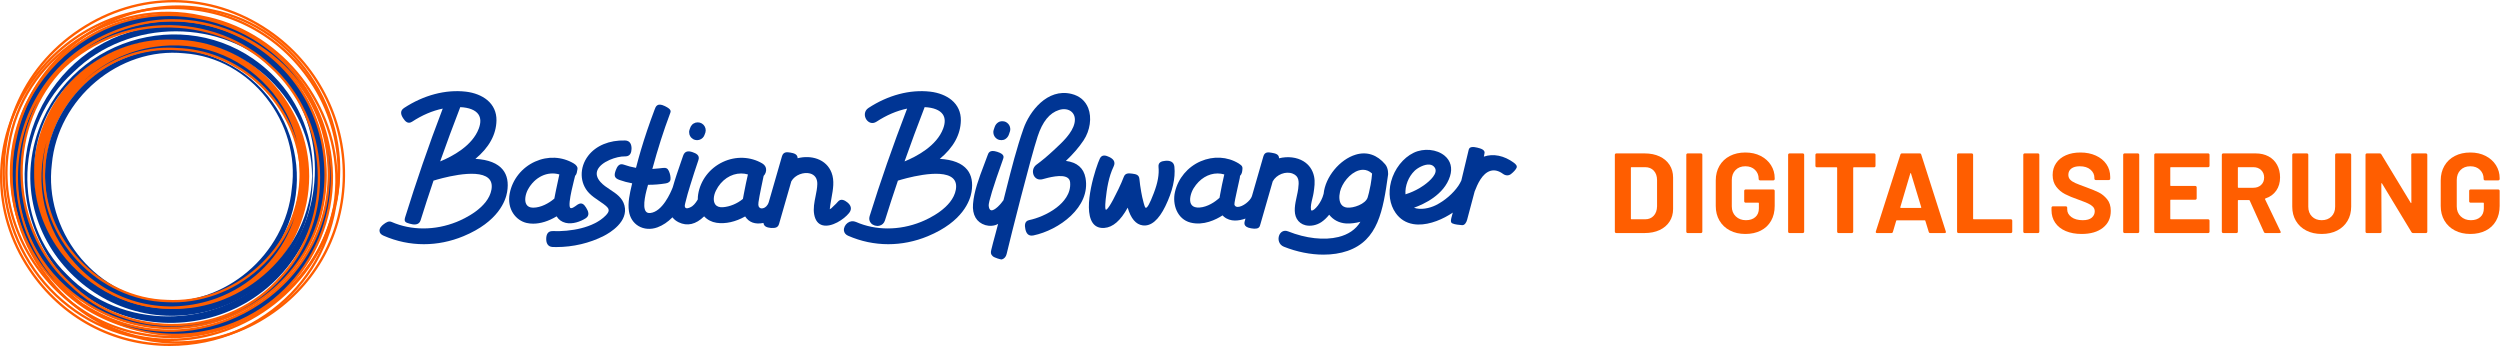 <?xml version="1.0" encoding="UTF-8" standalone="no"?>
<svg xmlns="http://www.w3.org/2000/svg" xmlns:xlink="http://www.w3.org/1999/xlink" xmlns:serif="http://www.serif.com/" width="100%" height="100%" viewBox="0 0 2461 341" version="1.1" xml:space="preserve" style="fill-rule:evenodd;clip-rule:evenodd;stroke-linejoin:round;stroke-miterlimit:2;">
    <g transform="matrix(1,0,0,1,-84.327,-68.139)">
        <path d="M214.915,363.839C323.611,394.314 419.792,281.582 368.107,180.319C337.168,118.474 254.803,95.001 194.527,128.072C92.755,184.121 108.628,326.517 215.018,364.43C145.857,345.948 104.308,269.818 126.588,201.328C162.976,88.697 314.228,77.105 369.764,179.434C404.593,242.759 380.247,324.181 314.893,356.914C284.198,372.704 247.154,375.48 214.764,364.362L214.505,364.274L214.656,363.766L214.915,363.839Z" style="fill:rgb(241,107,33);fill-rule:nonzero;"></path>
        <path d="M212.527,359.936L215.761,360.826C265.749,374.85 317.344,358.466 350.408,318.085C382.516,278.869 388.232,226.625 365.321,181.741C351.138,153.388 325.567,132.241 293.308,122.171C260.287,111.86 224.828,115.017 196.031,130.814C150.433,155.927 125.619,200.795 129.656,250.836C133.648,300.302 165.249,341.856 212.465,360.144L212.527,359.936ZM255.591,374.158C241.341,374.158 227.143,371.908 213.823,367.348C180.158,358.23 150.989,334.838 133.756,303.111C116.439,271.229 112.743,233.777 123.614,200.36C140.635,147.675 185.105,111.803 239.666,106.749C294.988,101.624 345.9,128.903 372.513,177.942C389.687,209.163 393.4,246.801 382.695,281.189C371.929,315.77 348.346,343.655 316.294,359.71C297.701,369.276 276.585,374.158 255.591,374.158" style="fill:rgb(255,94,0);fill-rule:nonzero;"></path>
        <path d="M357.676,139.47C303.865,85.396 211.287,85.694 156.738,139.04C99.429,190.583 95.045,284.652 150.429,338.643C203.067,393.197 295.836,392.899 349.778,339.655C405.544,287.916 409.81,195.005 357.666,139.465C357.671,139.465 357.441,139.211 357.441,139.211L357.925,138.756L358.165,138.996C371.501,152.195 382.326,168.146 389.441,185.744C403.907,221.122 403.012,262.309 387.526,297.514C334.555,416.727 164.411,415.672 118.043,293.238C81.962,197.288 153.136,91.446 257.205,93.483C295.318,94.031 332.913,110.749 358.16,138.986L358.384,139.24L357.92,139.704L357.676,139.47Z" style="fill:rgb(0,53,148);fill-rule:nonzero;"></path>
        <path d="M139.498,309.96C163.942,347.062 206.445,372.298 252.617,372.196C324.998,374.273 389.882,314.036 391.539,241.523L391.553,241.2L392.184,241.215L392.189,241.538C392.438,259.399 389.144,277.452 382.229,294.151C368.453,327.827 340.362,355.199 306.359,368.765C190.86,414.375 76.055,300.122 126.259,186.046C165.78,96.815 284.714,72.438 354.012,143.265C379.522,169.063 393.889,205.506 392.189,241.528L392.174,241.85L391.544,241.855L391.539,241.533C391.084,168.907 328.032,107.331 255.407,107.16C182.112,103.915 116.373,164.866 117.951,238.488C117.712,264.467 125.751,289.093 139.498,309.96" style="fill:rgb(0,53,148);fill-rule:nonzero;"></path>
        <path d="M142.301,139.047C89.219,198.673 94.883,294.8 153.478,347.755C210.357,403.701 308.37,401.746 361.282,340.488C414.926,282.05 409.252,185.722 350.799,133.393C293.802,79.059 197.001,81.058 142.296,139.057L142.047,139.311L141.544,138.837L141.778,138.573C154.729,123.804 170.675,111.46 188.556,102.854C224.481,85.383 267.339,83.458 304.817,97.107C431.776,143.865 440.519,320.637 315.969,377.262C218.338,421.382 104.227,354.792 100.322,246.57C98.685,206.956 113.884,166.751 141.773,138.578L142.023,138.324L142.536,138.778L142.301,139.047Z" style="fill:rgb(0,53,148);fill-rule:nonzero;"></path>
        <path d="M143.112,139.898C90.494,199.091 95.588,293.857 154.265,346.884C181.752,373.92 220.433,388.487 260.385,386.846C299.445,385.259 335.897,368.083 360.394,339.723C385.905,311.931 398.877,274.875 396.939,235.357C395.013,196.087 377.911,159.241 350.016,134.267C322.918,108.434 284.787,94.267 245.491,95.279C206.19,96.324 168.888,112.571 143.15,139.86L143.112,139.898ZM121.841,166.443C107.715,190.365 100.342,218.598 101.494,246.522C103.296,296.458 128.811,340.281 171.501,366.758C215.016,393.744 268.842,397.273 315.488,376.194C372.098,350.456 405.854,296.184 403.578,234.555C401.272,172.131 363.274,119.885 304.411,98.206C266.764,84.5 224.719,86.576 189.071,103.91C182.012,107.305 175.174,111.345 168.666,115.941C191.135,101.807 217.799,93.668 245.429,92.935C285.302,91.806 324.085,106.308 351.608,132.544C379.939,157.907 397.325,195.349 399.282,235.242C401.248,275.393 388.062,313.05 362.146,341.281C337.25,370.104 300.185,387.576 260.481,389.189C219.875,390.854 180.569,376.043 152.655,348.59C101.69,302.533 90.534,225.418 121.841,166.443M252.32,392.174C223.759,392.174 195.328,384.297 170.265,368.751C126.9,341.856 100.981,297.339 99.151,246.612C97.495,206.572 113.101,165.894 140.902,137.791C154.11,122.732 170.413,110.285 188.05,101.798C224.256,84.187 266.964,82.071 305.218,96.004C364.995,118.019 403.58,171.074 405.923,234.469C408.233,297.064 373.953,352.191 316.454,378.329C295.961,387.59 274.104,392.174 252.32,392.174" style="fill:rgb(255,94,0);fill-rule:nonzero;"></path>
        <path d="M167.58,369.019C281.945,441.175 430.358,344.613 405.302,210.661C390.719,129.064 304.181,73.953 223.878,91.312C88.206,120.878 58.293,289.821 167.497,369.732C94.422,324.86 72.499,223.236 121.193,152.208C200.997,35.317 378.389,73.714 407.506,210.212C426.047,294.835 370.605,380.01 284.589,395.252C244.046,402.886 200.621,393.405 167.228,369.566L166.965,369.376L167.307,368.848L167.58,369.019Z" style="fill:rgb(0,53,148);fill-rule:nonzero;"></path>
        <path d="M250.523,83.956C199.606,83.956 152.231,108.825 122.162,152.87C99.19,186.377 91.038,229.203 99.793,270.37C105.778,298.501 119.27,324.129 138.238,344.328C106.133,306.972 92.888,257.692 103.268,208.652C116.084,148.09 161.081,103.795 223.628,90.165C263.214,81.601 306.244,90.332 341.696,114.096C357.529,124.71 370.918,137.571 381.465,152.087C358.543,118.735 323.406,95.262 281.449,86.998C271.074,84.956 260.727,83.956 250.523,83.956M168.206,368.026C221.646,401.736 287.393,400.576 339.799,364.997C390.797,330.373 415.456,271.319 404.151,210.876C397.331,172.711 374.686,139.035 340.389,116.046C305.464,92.632 263.087,84.039 224.127,92.455C162.508,105.885 118.184,149.505 105.561,209.137C92.823,269.327 115.204,328.669 165.654,366.438L168.206,368.026ZM203.303,387.141C229.055,396.527 257.508,399.168 284.372,394.1C325.155,386.872 360.435,363.73 383.725,328.935C406.382,295.086 414.798,253.255 407.024,213.661C417.058,273.901 391.998,332.395 341.116,366.939C299.329,395.314 249.175,402.127 203.303,387.141M256.952,398.975C224.814,398.975 187.654,385.438 166.654,371.438C133.654,349.438 106.379,312.601 97.5,270.859C88.612,229.064 96.894,185.578 120.226,151.545C156.858,97.889 218.813,72.261 281.902,84.698C346.309,97.381 394.876,145.379 408.654,209.965C417.668,251.111 409.293,294.95 385.674,330.24C362.027,365.57 326.2,389.07 284.795,396.407C275.643,398.13 266.304,398.975 256.952,398.975" style="fill:rgb(255,94,0);fill-rule:nonzero;"></path>
        <path d="M240.517,364.447C305.338,369.994 365.433,318.783 371.542,254.006C380.441,188.882 331.464,125.239 265.66,120.611C201.343,114.107 141.126,165.42 135.354,229.796C127.564,294.201 175.98,357.029 240.527,364.447L240.81,364.486L240.747,365.048L240.459,365.024C224.503,363.782 208.674,359.365 194.345,351.829C165.434,336.777 143.32,309.473 134.005,278.026C102.792,171.24 214.118,78.178 311.759,132.32C388.118,174.891 400.111,283 331.253,339.02C306.144,359.663 272.458,369.5 240.468,365.029L240.18,364.99L240.229,364.428L240.517,364.447Z" style="fill:rgb(0,53,148);fill-rule:nonzero;"></path>
        <path d="M380.76,246.042C382.456,178.074 325.875,118.707 258.649,116.528C190.886,111.46 128.255,166.668 127.571,235.604C124.858,303.112 181.552,362.602 248.347,364.454C315.294,368.402 377.114,313.839 380.76,246.033L380.779,245.734L381.366,245.764L381.361,246.062C381.068,262.785 377.495,279.586 370.61,295.019C356.873,326.149 330.073,350.98 298.2,362.733C189.948,402.206 86.989,292.111 136.788,186.763C175.976,104.359 286.788,84.85 348.882,153.048C371.743,177.898 383.985,212.395 381.361,246.057L381.341,246.355L380.755,246.345L380.76,246.042Z" style="fill:rgb(0,53,148);fill-rule:nonzero;"></path>
        <path d="M250.084,115.036C252.969,115.036 255.854,115.142 258.739,115.359C314.634,117.17 362.511,157.395 377.279,209.447C372.443,188.905 362.361,169.433 348.019,153.841C319.407,122.417 278.755,107.988 236.504,114.264C209.473,118.275 184.884,130.514 165.696,148.792C165.855,148.642 166.015,148.494 166.178,148.346C189.494,126.922 219.663,115.036 250.084,115.036M250.113,117.385C220.24,117.385 190.646,129.049 167.764,150.074C143.282,172.566 129.06,203.747 128.743,235.614C127.456,267.678 139.4,298.859 162.374,323.447C185.203,347.879 216.551,362.399 248.381,363.282C280.16,365.134 312.699,353.444 337.656,331.147C362.592,308.874 377.873,277.834 379.589,245.978C381.25,178.62 325.859,119.881 258.613,117.7C255.78,117.49 252.945,117.385 250.113,117.385M130.516,206.362C117.795,248.949 127.798,293.958 158.503,327.625C194.306,366.878 247.681,379.914 297.799,361.631C329.777,349.841 355.928,325.387 369.536,294.547C371.376,290.421 372.989,286.162 374.366,281.802C367.15,301.009 355.107,318.705 339.219,332.896C313.796,355.605 280.63,367.491 248.278,365.625C215.864,364.726 183.915,349.936 160.659,325.048C137.254,300 125.087,268.218 126.4,235.555C126.497,225.685 127.905,215.876 130.516,206.362M252.485,372.116C216.656,372.116 182.32,357.219 156.771,329.205C120.77,289.734 112.708,234.963 135.73,186.263C154.764,146.234 192.309,118.451 236.158,111.944C279.194,105.549 320.607,120.25 349.749,152.257C372.889,177.412 385.144,212.497 382.534,246.112C382.231,263.187 378.477,280.266 371.681,295.497C357.817,326.914 331.182,351.821 298.606,363.833C283.339,369.4 267.776,372.114 252.485,372.116" style="fill:rgb(255,94,0);fill-rule:nonzero;"></path>
        <path d="M249.132,82.019C218.008,82.019 186.782,91.53 159.992,109.658C124.178,133.895 100.871,169.75 94.362,210.617C88.78,239.891 92.207,270.396 104.265,298.873C125.609,349.296 170.993,386.34 222.7,395.549C262.996,404.031 306.776,395.3 342.87,371.608C379.236,347.745 403.84,312.25 412.147,271.661L412.161,271.592C426.967,186.399 367.491,101.297 282.222,85.698C271.345,83.23 260.242,82.019 249.132,82.019M254.36,77.124C198.375,77.124 146.331,104.723 115.127,150.968C77.405,207.149 77.183,276.748 114.549,332.605C152.7,389.63 218.397,416.559 286.001,402.879C328.994,394.017 366.954,367.966 390.143,331.407C395.097,323.668 399.387,315.383 402.943,306.738C390.415,333.368 370.278,356.429 344.158,373.569C307.537,397.598 263.094,406.449 222.254,397.851C169.812,388.511 123.758,350.929 102.103,299.79C89.866,270.883 86.389,239.907 92.052,210.213C98.657,168.733 122.321,132.32 158.678,107.716C195.561,82.753 240.759,73.881 282.692,83.4C358.323,97.235 413.969,165.035 416.671,239.643C416.976,207.71 407.469,175.315 389.344,148.67C358.774,103.239 309.618,77.163 254.475,77.124L254.36,77.124ZM251.339,408.737C195.781,408.739 144.628,381.782 112.6,333.908C74.695,277.247 74.919,206.646 113.182,149.658C144.823,102.767 197.597,74.779 254.36,74.779L254.477,74.779C310.412,74.817 360.277,101.27 391.286,147.358C415.917,183.562 424.862,230.248 415.215,272.245L415.215,272.248C411.619,293.786 403.635,314.679 392.121,332.667C368.595,369.756 330.087,396.188 286.471,405.177C274.664,407.568 262.9,408.735 251.339,408.737" style="fill:rgb(255,94,0);fill-rule:nonzero;"></path>
        <path d="M218.804,398.054L218.811,398.057C304.299,416.488 392.666,359.791 411.806,274.269C422.911,232.9 415.857,187.59 392.463,149.912C369.414,112.787 334.134,87.829 293.127,79.632C263.791,72.83 232.854,75.082 203.625,86.128C151.87,105.678 112.667,150.031 101.313,201.876C91.158,242.211 98.233,286.768 120.721,324.158C143.356,361.798 178.188,388.039 218.804,398.054M250.464,403.882C282.881,405.566 316.19,397.272 343.975,379.924C391.06,350.862 419.337,302.264 421.563,246.589C423.823,190.021 398.018,136.329 352.532,102.963C297.303,62.648 227.036,59.667 169.158,95.176C110.064,131.435 80.271,196.7 91.406,265.5C98.65,309.263 123.448,348.621 159.439,373.483C167.166,378.864 175.482,383.582 184.199,387.55C157.664,373.853 135.05,352.537 118.709,325.365C95.904,287.446 88.731,242.239 99.03,201.339C110.543,148.766 150.312,103.764 202.794,83.932C232.462,72.725 263.867,70.443 293.621,77.339C335.237,85.655 371.061,110.992 394.458,148.675C418.191,186.902 425.345,232.882 414.084,274.827C397.154,350.461 326.768,403.877 251.533,403.884C251.175,403.884 250.822,403.884 250.464,403.882M258.768,406.442C244.999,406.442 231.298,404.688 218.13,401.111C196.545,396.622 175.794,387.738 158.103,375.409C121.594,350.192 96.438,310.27 89.091,265.88C77.802,196.118 108.011,129.943 167.932,93.177C226.638,57.157 297.904,60.187 353.918,101.07C400.034,134.9 426.199,189.334 423.906,246.685C421.649,303.149 392.966,352.439 345.211,381.916C319.433,398.014 288.949,406.439 258.768,406.442" style="fill:rgb(255,94,0);fill-rule:nonzero;"></path>
        <g>
            <path d="M555.629,194.745C549.223,211.819 529.448,222.196 517.624,227.037C523.77,209.613 530.423,191.645 537.405,173.604C546.112,173.972 552.472,176.528 555.33,180.816C557.675,184.336 557.776,189.021 555.629,194.745M552.329,224.512C565.83,213.29 572.8,200.584 573.051,186.732C573.197,178.635 570.044,171.676 563.932,166.61C558.668,162.245 551.188,159.315 542.869,158.356C522.97,156.07 501.384,161.771 482.092,174.42C477.766,177.258 478.972,181.158 481.173,184.516C483.18,187.579 485.87,190.643 490.032,187.918C499.849,181.482 509.979,177.154 520.154,175.048C505.954,212.062 493.761,247.891 483.129,282.095C481.632,286.911 484.202,287.264 487.669,288.342C491.518,289.535 496.817,289.987 498.339,285.083C502.245,272.517 506.536,259.34 511.097,245.908C511.102,245.907 511.109,245.906 511.113,245.905C511.29,245.876 511.467,245.846 511.654,245.787C515.886,244.469 553.339,233.209 565.022,243.505C567.949,246.086 568.989,249.897 568.111,254.834C564.917,272.801 541.06,283.686 533.824,286.595C512.566,295.138 489.246,295.152 469.845,286.633C467.049,285.407 464.64,286.942 462.183,288.745C459.71,290.562 457.649,292.982 457.944,295.663C458.194,297.929 459.645,299.15 462.028,300.198C474.677,305.75 488.079,308.529 501.574,308.529C514.689,308.527 527.892,305.903 540.557,300.648C575.137,286.304 582.134,265.465 583.538,257.171C585.09,247.992 583.666,240.6 579.308,235.199C574.183,228.851 565.11,225.258 552.329,224.512" style="fill:rgb(0,53,148);fill-rule:nonzero;"></path>
            <path d="M1012.77,194.745C1006.37,211.819 986.595,222.195 974.769,227.037C980.901,209.651 987.554,191.681 994.549,173.604C1003.26,173.972 1009.62,176.528 1012.48,180.816C1014.82,184.337 1014.92,189.021 1012.77,194.745M1009.47,224.512C1022.98,213.29 1029.94,200.585 1030.19,186.732C1030.34,178.635 1027.19,171.676 1021.08,166.61C1015.81,162.245 1008.33,159.315 1000.01,158.356C980.119,156.07 958.53,161.771 939.236,174.42C934.91,177.258 934.915,182.356 937.118,185.715C939.126,188.779 943.012,190.648 947.177,187.918C956.993,181.482 967.122,177.154 977.298,175.048C963.098,212.062 951.025,246.692 940.393,280.895C939.568,283.547 940.067,286.038 941.796,287.911C943.749,290.024 947.022,291 949.939,290.345C952.651,289.733 954.62,287.864 955.484,285.084C959.398,272.496 963.688,259.318 968.241,245.909C968.246,245.908 968.252,245.907 968.258,245.907C968.434,245.877 968.611,245.847 968.799,245.788C973.032,244.471 1010.49,233.213 1022.17,243.506C1025.09,246.087 1026.13,249.898 1025.26,254.835C1022.06,272.803 998.203,283.689 990.967,286.596C969.708,295.139 946.388,295.155 926.988,286.634C924.197,285.412 921.188,285.744 918.727,287.547C916.255,289.364 914.792,292.385 915.088,295.065C915.337,297.329 916.789,299.151 919.172,300.199C931.821,305.751 945.223,308.53 958.718,308.53C971.833,308.528 985.036,305.904 997.7,300.649C1032.28,286.305 1039.28,265.466 1040.68,257.172C1042.23,247.993 1040.81,240.601 1036.45,235.2C1031.33,228.851 1022.25,225.258 1009.47,224.512" style="fill:rgb(0,53,148);fill-rule:nonzero;"></path>
            <path d="M631.179,257.642C630.769,259.601 630.346,261.625 630.013,263.662C630.004,263.666 629.998,263.672 629.989,263.677C629.892,263.74 629.795,263.802 629.7,263.884C624.779,268.093 616.838,272.562 609.226,272.562C609.159,272.562 609.093,272.562 609.026,272.56C605.925,272.529 603.729,271.444 602.5,269.337C600.291,265.55 601.627,259.045 604.09,254.58C610.854,242.318 623.216,236.437 634.959,239.845C633.835,244.67 632.769,249.652 631.788,254.665C631.597,255.64 631.389,256.634 631.179,257.642M641.004,287.477C647.839,289.151 655.734,286.284 660.84,283.048C665.192,280.29 663.474,275.983 661.305,272.558C659.373,269.511 657.157,266.854 652.911,269.543C652.71,269.67 652.421,269.878 652.07,270.133C650.455,271.303 646.766,274.088 645.633,272.702C642.705,269.117 650.45,241.991 650.448,241.289C652.231,239.421 652.235,237.567 652.839,234.401C653.135,232.848 651.833,230.631 649.137,229.04C637.555,222.207 623.675,221.54 611.062,227.219C598.102,233.051 588.773,244.725 586.103,258.449C583.043,274.186 592.354,285.212 602.666,287.597C604.751,288.078 606.931,288.316 609.181,288.316C616.426,288.316 624.399,285.849 632.263,281.103C634.304,284.414 637.243,286.557 641.004,287.477" style="fill:rgb(0,53,148);fill-rule:nonzero;"></path>
            <path d="M1289.52,239.842C1287.94,246.614 1286.62,252.936 1285.49,259.157L1285.35,259.945C1285.17,260.909 1284.99,261.886 1284.83,262.867C1284.65,263.069 1283.96,263.627 1283.53,263.97C1283.28,264.175 1283.04,264.369 1282.86,264.524C1278.1,268.56 1269.96,273.039 1262.67,272.401C1259.77,272.144 1257.76,270.953 1256.71,268.858C1254.71,264.851 1256.58,257.913 1259.36,253.418C1265.11,244.133 1273.86,238.891 1282.9,238.891C1285.1,238.89 1287.32,239.202 1289.52,239.842M1435.01,238.99C1434.62,242.75 1434.45,245.399 1433.54,250.18C1432.32,256.547 1431.36,260.312 1430.62,262.598C1428.54,268.968 1416.74,273.162 1410.44,272.503C1407.89,272.242 1405.95,271.193 1404.66,269.38C1402.69,266.626 1402.25,261.899 1403.46,256.734C1405.33,248.775 1412.96,238.534 1422.03,235.869C1423.41,235.464 1424.76,235.262 1426.08,235.262C1429.36,235.263 1432.39,236.52 1435.01,238.99M1447.94,229.915C1440.13,220.627 1430.07,217.054 1419.01,220.337C1403.16,225.047 1388.94,242.366 1387.31,258.883C1385.09,267.866 1378.23,275.41 1375.74,275.41L1375.69,275.41C1375.5,275.402 1375.01,275.381 1374.85,274.391C1374.35,271.216 1375.33,267.226 1376.27,263.369C1376.72,261.478 1377.16,259.693 1377.41,258.022C1378.21,252.66 1379.04,247.116 1377.88,241.738C1376.5,235.328 1372.91,230.194 1367.5,226.891C1360.95,222.891 1351.99,221.808 1343.42,223.957C1343.45,219.803 1339.44,219.115 1336.19,218.524C1332.73,217.895 1329.31,217.489 1327.99,222.075L1316.71,261.249C1315.15,266.034 1307.49,271.834 1302.76,271.834L1302.69,271.834C1301,271.813 1299.91,271.034 1299.48,269.582C1299.28,268.194 1300.95,260.649 1301.85,256.596C1302.1,255.48 1302.3,254.54 1302.43,253.915C1303.27,249.919 1304.04,246.422 1304.79,243.225C1304.94,242.609 1305.01,241.99 1305,241.29C1306.79,239.422 1307.17,237.547 1307.39,234.402C1307.51,232.826 1307.56,231.398 1303.69,229.041C1292.42,222.166 1278.69,221.555 1266.27,226.906C1253.48,232.42 1244.01,243.739 1240.95,257.183C1238.17,269.354 1243.15,283.927 1256.29,287.249C1269.12,290.491 1281.42,284.302 1287.8,280.163C1288.25,280.659 1288.68,281.073 1289.13,281.442C1295.63,286.86 1304.12,285.529 1310.37,283.296L1310.04,284.44C1309.26,287.151 1307.52,291.473 1315.82,292.887C1324.12,294.3 1324.34,291.366 1325.13,288.612L1337.18,246.711C1340.89,239.89 1350.12,236.326 1356.93,239.074C1363.34,241.66 1363.17,247.135 1362.28,254.025C1362,256.217 1361.46,258.667 1360.89,261.262C1359.24,268.782 1357.36,277.304 1360.89,283.514C1362.75,286.782 1365.72,288.987 1369.49,289.891C1374.42,291.066 1380.33,289.919 1384.93,286.888C1387.64,285.096 1390.29,282.613 1392.78,279.505C1396.82,284.656 1402.54,287.629 1409.34,288.113C1413.52,288.409 1419.15,287.692 1423.52,286.451C1418.95,294.206 1411.26,299.127 1401.89,301.433C1387.83,304.893 1369.79,302.886 1352.38,295.922C1348.04,294.189 1344.83,296.581 1343.57,299.728C1341.97,303.729 1343.24,309.033 1348.13,310.99C1361.07,316.167 1374.61,318.804 1387.16,318.804C1395.69,318.804 1403.76,317.585 1410.86,315.114C1440.76,304.706 1445.81,275.882 1450.76,240.046C1450.76,240.043 1451.29,233.894 1447.94,229.915" style="fill:rgb(0,53,148);fill-rule:nonzero;"></path>
            <path d="M685.106,254.932C681.642,252.651 678.06,250.295 675.37,247.224C671.751,243.092 670.832,239.044 672.641,235.188C674.36,231.526 678.584,228.085 684.534,225.5C689.644,223.279 695.443,221.962 699.634,222.077C699.72,222.08 699.802,222.081 699.887,222.081C704.785,222.08 705.921,218.272 706.016,214.675C706.121,210.674 704.758,206.554 699.659,206.421C684.191,205.995 670.967,211.499 663.337,221.468C654.453,233.075 654.848,248.553 664.275,258.27C667.137,261.219 670.558,263.534 673.866,265.771C675.447,266.84 677.081,267.945 678.627,269.102C681.611,271.337 683.369,273.001 683.516,274.895C683.634,276.391 682.711,278.092 680.616,280.245C668.635,292.545 645.796,296.275 628.409,295.622C623.401,295.471 622.162,299.249 622.031,302.862C621.884,306.904 623.23,311.092 628.378,311.281C629.611,311.324 630.842,311.347 632.077,311.347C648.366,311.347 664.83,307.476 678.812,300.315C684.596,297.351 703.152,286.439 699.049,270.452C697.086,262.815 690.996,258.807 685.106,254.932" style="fill:rgb(0,53,148);fill-rule:nonzero;"></path>
            <path d="M789.099,255.767C794.304,245.181 803.891,238.907 813.906,238.907C816.123,238.907 818.364,239.215 820.58,239.851C819.235,245.615 818.013,251.406 816.944,257.075C816.809,257.794 816.665,258.525 816.521,259.263C816.219,260.794 815.908,262.376 815.648,263.969C810.071,268.589 802.733,271.63 795.985,272.115C792.384,272.374 789.808,271.391 788.328,269.195C786.279,266.156 786.582,260.884 789.099,255.767M920.169,277.827C923.459,273.715 921.804,270.017 918.445,267.329C915.795,265.209 911.962,263.168 909.034,266.824C907.963,268.161 906.694,269.324 905.466,270.45C904.512,271.322 903.526,272.226 902.69,273.157C902.241,273.5 901.742,273.81 901.151,274.112C901.221,272.815 901.434,271.486 901.639,270.196C901.708,269.769 901.776,269.345 901.837,268.931C902.125,266.977 902.482,265.016 902.862,262.938C904.374,254.637 905.938,246.054 902.935,238.192C900.456,231.708 895.603,226.992 888.901,224.553C883.041,222.421 876.181,222.198 869.514,223.913C869.517,219.773 865.588,218.913 862.336,218.33C858.889,217.715 855.394,217.497 854.076,222.073L841.098,267.136C839.857,270.971 837.523,272.382 836.242,272.882C834.636,273.508 833.318,273.309 832.679,272.952C831.185,272.111 830.512,270.995 830.974,267.236C831.659,261.678 835.98,241.754 836.046,241.31C837.844,239.442 838.768,236.807 838.458,234.4C838.258,232.832 837.453,230.63 834.757,229.039C823.112,222.17 808.587,221.629 795.906,227.589C782.896,233.708 773.806,245.614 771.595,259.44C771.335,261.065 771.214,262.747 771.233,264.441C770.575,265.602 768.355,269.288 765.782,271.115C764.327,272.146 761.547,273.518 759.864,273.084C759.316,272.942 758.928,272.62 758.679,272.096C758.149,270.982 758.575,269.31 758.857,268.203C758.906,268.015 758.949,267.846 758.982,267.698C760.279,262.047 762.014,256.388 763.689,250.915L763.807,250.533C766.266,242.502 768.981,234.12 771.879,225.623C773.47,220.955 769.499,219.093 766.067,217.922C762.239,216.619 758.479,216.479 756.795,221.413C756.061,223.564 755.315,225.723 754.566,227.888C751.789,235.919 748.918,244.224 746.594,252.492C744.423,258.089 736.419,276.462 724.531,277.817C722.599,278.031 721.189,277.572 720.197,276.393C716.113,271.554 720.609,255.715 722.251,250.053C727.937,250.109 733.776,249.612 739.707,248.669C742.283,248.26 744.141,246.997 744.373,244.719C744.589,242.595 744.059,239.289 742.767,236.507C741.555,233.895 740.064,233.128 737.287,233.43C737.138,233.446 729.562,234.332 726.495,234.459C731.911,214.53 737.565,196.818 743.772,180.332C744.708,177.848 745.962,176.058 738.803,172.57C731.058,168.797 729.754,173.294 728.698,176.097C723.373,190.241 718.956,203.298 715.194,216.017C713.585,221.459 712.015,227.142 710.399,233.376C706.188,232.634 702.125,231.563 698.311,230.187C693.755,228.54 691.73,232.381 690.497,235.704C688.519,241.036 689.102,243.466 694.086,245.265C698.017,246.685 702.126,247.779 706.636,248.606L706.185,250.493C704.302,258.517 702.166,267.611 703.447,276.073C704.414,282.457 707.775,287.644 712.912,290.68C718.286,293.853 725.073,294.309 731.535,291.928C736.799,289.988 741.759,286.674 746.285,282.074C747.86,284.116 749.921,285.761 752.422,286.966C760.91,291.063 769.342,289.094 777.475,281.105C780.667,284.539 784.88,286.734 789.691,287.457C798.431,288.767 808.419,286.548 817.855,281.2C821.659,287.115 827.717,289.269 835.874,287.602C836.329,291.366 839.719,292.131 842.972,292.505C843.28,292.542 843.599,292.56 843.924,292.56C846.742,292.56 850.038,292.717 851.219,288.614L863.283,246.669C866.945,240.042 875.751,237.297 881.684,238.893C886.437,240.172 888.993,243.876 888.879,249.324C888.796,253.277 887.965,257.392 887.16,261.373C885.963,267.288 884.727,273.402 885.826,279.316C886.926,285.229 889.749,288.793 894.22,289.915C902.943,292.09 915.103,284.156 920.169,277.827" style="fill:rgb(0,53,148);fill-rule:nonzero;"></path>
            <path d="M1497.41,237.561C1495.99,243.651 1486.54,250.529 1481.73,253.314C1477.32,255.87 1472.88,257.849 1468.53,259.197C1468.29,259.268 1468.07,259.353 1467.87,259.444C1467.27,251.188 1470.78,242.129 1476.92,236.209C1479.78,233.457 1486.43,229.641 1491.6,230.154C1493.78,230.376 1495.48,231.36 1496.65,233.076C1497.54,234.386 1497.8,235.896 1497.41,237.561M1574.49,228.283C1564.93,221.255 1554.24,219.101 1545.04,222.312L1545.6,219.379C1546.72,215.778 1542.29,214.338 1538.51,213.454C1534.92,212.615 1530.85,212.165 1530.11,215.589L1522.85,245.869C1521.85,247.936 1520.95,249.538 1520.03,250.912C1514.91,258.529 1506.33,265.911 1497.65,270.176C1491.49,273.205 1482.64,275.042 1476.24,272.622C1485.72,269.262 1505.93,260.103 1511.72,241.644C1514.26,233.576 1512.39,226.41 1506.48,221.466C1498.71,214.98 1485.87,213.744 1475.95,218.518C1465.55,223.521 1457.03,234.371 1453.71,246.837C1450.7,258.18 1452.34,269.472 1458.22,277.815C1462.46,283.828 1468.27,287.496 1475.5,288.721C1477.05,288.983 1478.63,289.127 1480.23,289.164C1492.28,289.433 1505.32,283.636 1514.45,277.407L1513.53,280.864C1512.83,283.503 1511.65,286.974 1514,288.033C1516.84,289.31 1520.5,289.416 1523.44,289.773C1526.09,290.096 1527.83,287.22 1528.54,284.537L1535.96,256.654L1536.01,256.548C1538.67,249.667 1543.29,238.677 1551.7,236.292C1555.57,235.193 1559.68,236.21 1563.91,239.316C1566.32,241.087 1569.35,241.323 1571.72,239.492C1574.34,237.47 1576.37,235.158 1577.17,233.479C1578.13,231.488 1576.55,229.796 1574.49,228.283" style="fill:rgb(0,53,148);fill-rule:nonzero;"></path>
            <path d="M1133.58,226.53C1140.78,219.741 1146.5,213.092 1151.06,206.23C1157.42,196.643 1159.25,183.918 1155.59,174.567C1152.77,167.361 1147.06,162.52 1139.06,160.57C1115.23,154.761 1097.75,177.902 1091.82,194.879C1085.09,214.117 1079.98,234.292 1075.04,253.804C1074.32,256.634 1073.61,259.461 1072.89,262.284L1072.15,265.212C1069.48,269.112 1063.23,275.973 1059.89,275.101C1058.63,274.78 1057.86,273.293 1057.6,270.681C1057.27,267.427 1062.19,251.427 1071.45,225.628C1072.35,223.099 1074,220.124 1065.92,217.561C1058.28,215.136 1057.31,218.767 1056.37,221.406C1055.27,224.464 1054.1,227.531 1052.87,230.78C1048.11,243.3 1043.19,256.246 1042.17,268.918C1041.3,279.674 1045.6,287.067 1054.27,289.735C1057.96,290.867 1063.26,290.754 1066.87,288.511C1065.99,291.991 1064.94,295.855 1063.92,299.606C1062.57,304.553 1061.18,309.667 1060.13,314.116C1059.46,316.961 1059.56,318.446 1061.6,320.364C1063.21,321.884 1069.77,323.766 1070.49,323.55C1072.91,322.824 1074.6,320.939 1075.23,318.248C1079.06,302.028 1098.79,223.713 1105.8,202.389C1110.57,187.843 1117.47,179.336 1126.88,176.385C1131.7,174.872 1136.35,175.599 1139.33,178.325C1142.09,180.859 1143.07,184.768 1142.07,189.328C1139.93,199.036 1130.17,208.09 1123.04,214.701L1121.58,216.062C1115.52,221.71 1109.98,226.348 1104.63,230.241C1100.86,232.988 1100.45,237.658 1101.99,240.852C1103.24,243.448 1106.2,245.772 1110.71,244.526C1116.37,242.958 1129.64,239.285 1135.26,243.164C1136.76,244.195 1137.57,245.662 1137.75,247.644C1138.78,258.876 1131.1,267.325 1124.47,272.437C1115.65,279.243 1104.77,283.275 1097.54,284.775C1092.73,285.773 1092.95,290.113 1093.69,293.654C1094.51,297.627 1096.52,300.943 1101.65,299.888C1126.52,294.722 1158.18,272.191 1152.91,243.323C1151.13,233.589 1144.63,227.943 1133.58,226.53" style="fill:rgb(0,53,148);fill-rule:nonzero;"></path>
            <path d="M763.764,202.246C764.258,203.161 764.946,203.907 765.751,204.422C766.516,205.122 767.426,205.602 768.499,205.855L770.524,206.124C771.929,206.119 773.258,205.759 774.52,205.023L776.061,203.829C777.026,202.857 777.703,201.694 778.065,200.398C778.141,200.175 778.22,199.952 778.3,199.729L778.516,199.155C778.608,198.937 778.699,198.719 778.763,198.439L779.032,196.413C779.027,195.007 778.667,193.678 777.931,192.418L776.738,190.877C775.767,189.913 774.605,189.235 773.242,188.854C772.573,188.74 771.9,188.65 771.145,188.588L768.809,188.902L768.809,188.992C768.331,189.195 767.335,189.614 767.266,189.645C766.509,190.043 766.073,190.432 765.656,190.888C765.61,190.938 764.451,192.444 764.446,192.453C764.149,192.912 763.967,193.424 763.789,193.92C763.729,194.093 763.667,194.263 763.602,194.428C763.401,194.937 763.225,195.458 763.053,195.978L762.979,196.197C762.65,197.249 762.602,198.317 762.828,199.296C762.875,200.349 763.19,201.341 763.764,202.246" style="fill:rgb(0,53,148);fill-rule:nonzero;"></path>
            <path d="M1067.93,205.848C1068.67,206.017 1069.4,206.102 1070.1,206.102C1071.55,206.102 1072.88,205.744 1073.96,205.044C1075.69,203.929 1076.86,202.407 1077.54,200.397C1077.87,199.389 1078.21,198.383 1078.56,197.377C1079.15,195.622 1078.84,193.131 1077.78,191.32C1076.75,189.571 1074.86,188.124 1073.08,187.718C1070.8,187.197 1068.66,187.484 1067.05,188.521C1065.34,189.627 1064.16,191.147 1063.47,193.166C1063.13,194.172 1062.79,195.181 1062.45,196.19C1061.86,197.956 1062.18,200.446 1063.24,202.245C1064.26,203.995 1066.15,205.442 1067.93,205.848" style="fill:rgb(0,53,148);fill-rule:nonzero;"></path>
            <path d="M1240.42,232.316C1239.91,227.136 1235.68,226.035 1231.47,226.445C1228.04,226.783 1224.3,227.682 1224.77,232.398C1225.5,239.861 1224.06,247.988 1220.22,257.975L1219.92,258.759C1216.21,268.537 1213.59,273.215 1212.14,272.688C1211.38,272.412 1210.65,269.712 1210.34,268.56L1210.16,267.931C1209.04,264.05 1208.27,260.074 1207.73,257.047C1206.94,252.671 1206.35,248.383 1205.96,244.299C1205.58,240.247 1202.77,239.594 1199.02,239.085C1195.26,238.571 1192.05,238.412 1190.6,242.219C1189.17,245.968 1187.43,249.964 1185.28,254.439C1176.98,271.734 1174.08,274.505 1173.1,274.616C1172.98,274.635 1172.93,274.612 1172.87,274.546C1172.47,274.153 1171.93,272.306 1172.77,264.362C1173.86,254.15 1175.63,242.325 1180.57,232.051C1182.87,227.26 1180.02,224.477 1176.3,222.689C1173.12,221.158 1169.11,219.859 1167.02,224.211C1163.35,231.83 1149.81,272.596 1159.88,287.413C1162.2,290.833 1165.64,292.561 1170.11,292.561C1170.53,292.561 1170.97,292.546 1171.41,292.512C1179.82,291.917 1187.36,285.389 1194.43,272.572C1197.53,283.276 1202.52,289.142 1209.26,290.01C1217.39,291.063 1224.91,284.683 1231.54,271.045C1238.54,256.637 1241.53,243.606 1240.42,232.316" style="fill:rgb(0,53,148);fill-rule:nonzero;"></path>
        </g>
        <g>
            <path d="M1674.37,297.164C1674.11,296.903 1673.98,296.586 1673.98,296.212L1673.98,220.5C1673.98,220.127 1674.11,219.811 1674.37,219.548C1674.63,219.287 1674.95,219.156 1675.32,219.156L1703.32,219.156C1708.92,219.156 1713.83,220.146 1718.05,222.124C1722.27,224.103 1725.54,226.884 1727.85,230.468C1730.16,234.052 1731.32,238.196 1731.32,242.9L1731.32,273.811C1731.32,278.515 1730.17,282.66 1727.85,286.244C1725.54,289.828 1722.27,292.61 1718.05,294.588C1713.83,296.567 1708.92,297.556 1703.32,297.556L1675.32,297.556C1674.95,297.556 1674.63,297.427 1674.37,297.164ZM1690.33,284.004L1703.88,284.004C1707.32,284.004 1710.1,282.847 1712.23,280.532C1714.36,278.219 1715.46,275.119 1715.53,271.236L1715.53,245.475C1715.53,241.594 1714.47,238.495 1712.34,236.18C1710.21,233.867 1707.36,232.708 1703.77,232.708L1690.33,232.708C1689.96,232.708 1689.77,232.896 1689.77,233.268L1689.77,283.444C1689.77,283.819 1689.96,284.004 1690.33,284.004Z" style="fill:rgb(255,94,0);fill-rule:nonzero;"></path>
            <path d="M1744.71,297.164C1744.44,296.903 1744.32,296.586 1744.32,296.212L1744.32,220.5C1744.32,220.127 1744.44,219.811 1744.71,219.548C1744.97,219.287 1745.29,219.156 1745.66,219.156L1758.76,219.156C1759.13,219.156 1759.45,219.287 1759.72,219.548C1759.98,219.81 1760.11,220.127 1760.11,220.5L1760.11,296.212C1760.11,296.586 1759.98,296.903 1759.72,297.164C1759.45,297.427 1759.13,297.556 1758.76,297.556L1745.66,297.556C1745.29,297.556 1744.97,297.427 1744.71,297.164Z" style="fill:rgb(255,94,0);fill-rule:nonzero;"></path>
            <path d="M1787.21,294.98C1782.8,292.667 1779.39,289.436 1776.96,285.292C1774.53,281.147 1773.32,276.352 1773.32,270.9L1773.32,245.811C1773.32,240.362 1774.53,235.546 1776.96,231.364C1779.39,227.183 1782.8,223.954 1787.21,221.676C1791.61,219.399 1796.69,218.26 1802.44,218.26C1808.12,218.26 1813.14,219.38 1817.51,221.62C1821.87,223.86 1825.27,226.903 1827.7,230.748C1830.12,234.595 1831.34,238.868 1831.34,243.572L1831.34,244.355C1831.34,244.73 1831.2,245.046 1830.94,245.307C1830.68,245.57 1830.37,245.7 1829.99,245.7L1816.89,245.7C1816.51,245.7 1816.2,245.57 1815.94,245.307C1815.67,245.046 1815.54,244.73 1815.54,244.355L1815.54,244.019C1815.54,240.585 1814.35,237.692 1811.96,235.34C1809.57,232.988 1806.4,231.812 1802.44,231.812C1798.41,231.812 1795.18,233.063 1792.75,235.564C1790.32,238.067 1789.11,241.332 1789.11,245.364L1789.11,271.347C1789.11,275.379 1790.42,278.647 1793.03,281.147C1795.64,283.65 1798.97,284.9 1803,284.9C1806.88,284.9 1809.98,283.874 1812.3,281.82C1814.61,279.767 1815.77,276.911 1815.77,273.252L1815.77,268.212C1815.77,267.839 1815.58,267.652 1815.21,267.652L1802.66,267.652C1802.29,267.652 1801.97,267.522 1801.71,267.259C1801.45,266.998 1801.32,266.682 1801.32,266.307L1801.32,256.003C1801.32,255.63 1801.45,255.314 1801.71,255.051C1801.97,254.79 1802.29,254.659 1802.66,254.659L1829.99,254.659C1830.36,254.659 1830.68,254.79 1830.94,255.051C1831.2,255.314 1831.34,255.63 1831.34,256.003L1831.34,270.787C1831.34,276.462 1830.14,281.391 1827.75,285.571C1825.36,289.754 1821.98,292.945 1817.61,295.146C1813.25,297.35 1808.19,298.451 1802.44,298.451C1796.69,298.452 1791.61,297.295 1787.21,294.98Z" style="fill:rgb(255,94,0);fill-rule:nonzero;"></path>
            <path d="M1844.94,297.164C1844.68,296.903 1844.55,296.586 1844.55,296.212L1844.55,220.5C1844.55,220.127 1844.68,219.811 1844.94,219.548C1845.21,219.287 1845.52,219.156 1845.9,219.156L1859,219.156C1859.37,219.156 1859.69,219.287 1859.95,219.548C1860.21,219.81 1860.35,220.127 1860.35,220.5L1860.35,296.212C1860.35,296.586 1860.21,296.903 1859.95,297.164C1859.69,297.427 1859.37,297.556 1859,297.556L1845.9,297.556C1845.52,297.556 1845.21,297.427 1844.94,297.164Z" style="fill:rgb(255,94,0);fill-rule:nonzero;"></path>
            <path d="M1930.18,219.549C1930.44,219.811 1930.57,220.128 1930.57,220.501L1930.57,231.477C1930.57,231.852 1930.44,232.168 1930.18,232.429C1929.91,232.691 1929.6,232.821 1929.22,232.821L1909.18,232.821C1908.8,232.821 1908.62,233.008 1908.62,233.381L1908.62,296.213C1908.62,296.587 1908.48,296.904 1908.22,297.165C1907.96,297.428 1907.64,297.557 1907.27,297.557L1894.17,297.557C1893.79,297.557 1893.48,297.428 1893.22,297.165C1892.95,296.904 1892.82,296.587 1892.82,296.213L1892.82,233.381C1892.82,233.008 1892.63,232.821 1892.26,232.821L1872.78,232.821C1872.4,232.821 1872.08,232.691 1871.82,232.429C1871.56,232.168 1871.43,231.851 1871.43,231.477L1871.43,220.5C1871.43,220.127 1871.56,219.811 1871.82,219.548C1872.08,219.287 1872.4,219.156 1872.78,219.156L1929.22,219.156C1929.6,219.156 1929.91,219.288 1930.18,219.549Z" style="fill:rgb(255,94,0);fill-rule:nonzero;"></path>
            <path d="M1982.98,296.436L1979.62,285.46C1979.47,285.162 1979.29,285.012 1979.06,285.012L1951.51,285.012C1951.29,285.012 1951.1,285.162 1950.95,285.46L1947.7,296.436C1947.48,297.184 1946.99,297.556 1946.25,297.556L1932.02,297.556C1931.57,297.556 1931.24,297.427 1931.01,297.164C1930.79,296.903 1930.75,296.511 1930.9,295.988L1955.09,220.276C1955.32,219.53 1955.8,219.156 1956.55,219.156L1974.13,219.156C1974.88,219.156 1975.36,219.531 1975.59,220.276L1999.78,295.988C1999.85,296.138 1999.89,296.324 1999.89,296.548C1999.89,297.22 1999.48,297.556 1998.66,297.556L1984.44,297.556C1983.69,297.556 1983.21,297.184 1982.98,296.436ZM1955.43,272.804L1975.14,272.804C1975.59,272.804 1975.74,272.58 1975.59,272.132L1965.51,238.868C1965.44,238.571 1965.32,238.439 1965.17,238.476C1965.03,238.515 1964.91,238.644 1964.84,238.868L1954.98,272.132C1954.91,272.58 1955.06,272.804 1955.43,272.804Z" style="fill:rgb(255,94,0);fill-rule:nonzero;"></path>
            <path d="M2011.26,297.164C2011,296.903 2010.87,296.586 2010.87,296.212L2010.87,220.5C2010.87,220.127 2011,219.811 2011.26,219.548C2011.52,219.287 2011.84,219.156 2012.21,219.156L2025.32,219.156C2025.69,219.156 2026.01,219.287 2026.27,219.548C2026.53,219.81 2026.66,220.127 2026.66,220.5L2026.66,283.444C2026.66,283.818 2026.85,284.004 2027.22,284.004L2063.85,284.004C2064.22,284.004 2064.53,284.135 2064.8,284.396C2065.06,284.659 2065.19,284.976 2065.19,285.348L2065.19,296.212C2065.19,296.586 2065.06,296.903 2064.8,297.164C2064.53,297.427 2064.22,297.556 2063.85,297.556L2012.21,297.556C2011.84,297.556 2011.52,297.427 2011.26,297.164Z" style="fill:rgb(255,94,0);fill-rule:nonzero;"></path>
            <path d="M2076.44,297.164C2076.18,296.903 2076.05,296.586 2076.05,296.212L2076.05,220.5C2076.05,220.127 2076.18,219.811 2076.44,219.548C2076.7,219.287 2077.02,219.156 2077.39,219.156L2090.5,219.156C2090.87,219.156 2091.19,219.287 2091.45,219.548C2091.71,219.81 2091.84,220.127 2091.84,220.5L2091.84,296.212C2091.84,296.586 2091.71,296.903 2091.45,297.164C2091.19,297.427 2090.87,297.556 2090.5,297.556L2077.39,297.556C2077.02,297.556 2076.7,297.427 2076.44,297.164Z" style="fill:rgb(255,94,0);fill-rule:nonzero;"></path>
            <path d="M2117.83,295.596C2113.35,293.693 2109.89,290.967 2107.47,287.42C2105.04,283.874 2103.83,279.748 2103.83,275.044L2103.83,272.58C2103.83,272.207 2103.96,271.891 2104.22,271.628C2104.48,271.367 2104.8,271.236 2105.17,271.236L2117.94,271.236C2118.31,271.236 2118.63,271.367 2118.89,271.628C2119.15,271.891 2119.28,272.207 2119.28,272.58L2119.28,274.26C2119.28,277.247 2120.66,279.768 2123.43,281.821C2126.19,283.875 2129.92,284.901 2134.63,284.901C2138.59,284.901 2141.53,284.06 2143.48,282.38C2145.42,280.7 2146.39,278.628 2146.39,276.164C2146.39,274.372 2145.79,272.86 2144.6,271.628C2143.4,270.396 2141.78,269.315 2139.72,268.38C2137.67,267.447 2134.41,266.159 2129.92,264.516C2124.92,262.799 2120.68,261.044 2117.21,259.252C2113.74,257.46 2110.83,255.016 2108.48,251.916C2106.12,248.818 2104.95,244.991 2104.95,240.436C2104.95,235.957 2106.11,232.037 2108.42,228.677C2110.73,225.317 2113.95,222.741 2118.05,220.949C2122.16,219.157 2126.9,218.261 2132.28,218.261C2137.95,218.261 2143.01,219.269 2147.45,221.285C2151.89,223.301 2155.37,226.12 2157.87,229.741C2160.37,233.364 2161.62,237.563 2161.62,242.341L2161.62,244.021C2161.62,244.396 2161.49,244.712 2161.23,244.973C2160.97,245.236 2160.65,245.366 2160.28,245.366L2147.4,245.366C2147.02,245.366 2146.71,245.236 2146.45,244.973C2146.18,244.712 2146.05,244.396 2146.05,244.021L2146.05,243.125C2146.05,239.989 2144.76,237.32 2142.19,235.117C2139.61,232.915 2136.09,231.813 2131.61,231.813C2128.1,231.813 2125.35,232.561 2123.37,234.053C2121.39,235.548 2120.41,237.6 2120.41,240.213C2120.41,242.08 2120.98,243.649 2122.14,244.917C2123.3,246.188 2125.01,247.325 2127.29,248.333C2129.57,249.341 2133.1,250.704 2137.88,252.421C2143.18,254.363 2147.34,256.08 2150.37,257.573C2153.39,259.067 2156.11,261.288 2158.54,264.237C2160.97,267.187 2162.18,271.012 2162.18,275.716C2162.18,282.736 2159.61,288.279 2154.45,292.348C2149.3,296.418 2142.32,298.452 2133.51,298.452C2127.53,298.452 2122.31,297.5 2117.83,295.596Z" style="fill:rgb(255,94,0);fill-rule:nonzero;"></path>
            <path d="M2174.78,297.164C2174.51,296.903 2174.39,296.586 2174.39,296.212L2174.39,220.5C2174.39,220.127 2174.51,219.811 2174.78,219.548C2175.04,219.287 2175.36,219.156 2175.73,219.156L2188.83,219.156C2189.2,219.156 2189.52,219.287 2189.78,219.548C2190.05,219.81 2190.18,220.127 2190.18,220.5L2190.18,296.212C2190.18,296.586 2190.05,296.903 2189.78,297.164C2189.52,297.427 2189.2,297.556 2188.83,297.556L2175.73,297.556C2175.36,297.556 2175.04,297.427 2174.78,297.164Z" style="fill:rgb(255,94,0);fill-rule:nonzero;"></path>
            <path d="M2259,232.316C2258.74,232.579 2258.42,232.708 2258.05,232.708L2221.31,232.708C2220.94,232.708 2220.75,232.896 2220.75,233.268L2220.75,250.628C2220.75,251.002 2220.94,251.188 2221.31,251.188L2245.39,251.188C2245.76,251.188 2246.08,251.32 2246.34,251.581C2246.6,251.844 2246.74,252.16 2246.74,252.533L2246.74,263.396C2246.74,263.771 2246.6,264.087 2246.34,264.348C2246.08,264.611 2245.76,264.741 2245.39,264.741L2221.31,264.741C2220.94,264.741 2220.75,264.928 2220.75,265.301L2220.75,283.446C2220.75,283.82 2220.94,284.006 2221.31,284.006L2258.05,284.006C2258.42,284.006 2258.74,284.137 2259,284.398C2259.26,284.661 2259.39,284.978 2259.39,285.35L2259.39,296.214C2259.39,296.588 2259.26,296.905 2259,297.166C2258.74,297.429 2258.42,297.558 2258.05,297.558L2206.3,297.558C2205.93,297.558 2205.61,297.429 2205.35,297.166C2205.09,296.905 2204.96,296.588 2204.96,296.214L2204.96,220.5C2204.96,220.127 2205.09,219.811 2205.35,219.548C2205.61,219.287 2205.93,219.156 2206.3,219.156L2258.05,219.156C2258.42,219.156 2258.74,219.287 2259,219.548C2259.26,219.81 2259.39,220.127 2259.39,220.5L2259.39,231.364C2259.39,231.739 2259.26,232.055 2259,232.316Z" style="fill:rgb(255,94,0);fill-rule:nonzero;"></path>
            <path d="M2312.93,296.548L2298.93,265.524C2298.78,265.227 2298.55,265.077 2298.26,265.077L2287.84,265.077C2287.47,265.077 2287.28,265.264 2287.28,265.637L2287.28,296.213C2287.28,296.587 2287.15,296.904 2286.89,297.165C2286.62,297.428 2286.31,297.557 2285.93,297.557L2272.83,297.557C2272.46,297.557 2272.14,297.428 2271.88,297.165C2271.62,296.904 2271.49,296.587 2271.49,296.213L2271.49,220.5C2271.49,220.127 2271.62,219.811 2271.88,219.548C2272.14,219.287 2272.46,219.156 2272.83,219.156L2304.86,219.156C2309.64,219.156 2313.84,220.127 2317.46,222.068C2321.08,224.01 2323.88,226.772 2325.86,230.356C2327.84,233.94 2328.83,238.084 2328.83,242.788C2328.83,247.866 2327.56,252.215 2325.02,255.836C2322.48,259.458 2318.94,262.016 2314.38,263.508C2314.01,263.658 2313.9,263.919 2314.05,264.292L2329.28,295.988C2329.43,296.287 2329.5,296.51 2329.5,296.66C2329.5,297.259 2329.09,297.556 2328.27,297.556L2314.49,297.556C2313.75,297.556 2313.22,297.22 2312.93,296.548ZM2287.28,233.268L2287.28,252.42C2287.28,252.794 2287.47,252.98 2287.84,252.98L2302.51,252.98C2305.65,252.98 2308.2,252.047 2310.18,250.18C2312.16,248.315 2313.15,245.887 2313.15,242.901C2313.15,239.915 2312.16,237.469 2310.18,235.565C2308.2,233.661 2305.65,232.709 2302.51,232.709L2287.84,232.709C2287.47,232.708 2287.28,232.896 2287.28,233.268Z" style="fill:rgb(255,94,0);fill-rule:nonzero;"></path>
            <path d="M2354.65,295.092C2350.28,292.852 2346.88,289.698 2344.45,285.628C2342.03,281.56 2340.82,276.874 2340.82,271.572L2340.82,220.5C2340.82,220.127 2340.94,219.811 2341.21,219.548C2341.47,219.287 2341.78,219.156 2342.16,219.156L2355.26,219.156C2355.64,219.156 2355.95,219.287 2356.22,219.548C2356.48,219.81 2356.61,220.127 2356.61,220.5L2356.61,271.684C2356.61,275.643 2357.82,278.834 2360.25,281.26C2362.67,283.688 2365.87,284.901 2369.82,284.901C2373.78,284.901 2376.97,283.688 2379.4,281.26C2381.83,278.834 2383.04,275.643 2383.04,271.684L2383.04,220.5C2383.04,220.127 2383.17,219.811 2383.43,219.548C2383.69,219.287 2384.01,219.156 2384.38,219.156L2397.49,219.156C2397.86,219.156 2398.18,219.287 2398.44,219.548C2398.7,219.81 2398.83,220.127 2398.83,220.5L2398.83,271.572C2398.83,276.874 2397.62,281.559 2395.19,285.628C2392.76,289.698 2389.37,292.852 2385,295.092C2380.63,297.332 2375.57,298.452 2369.82,298.452C2364.07,298.452 2359.01,297.332 2354.65,295.092Z" style="fill:rgb(255,94,0);fill-rule:nonzero;"></path>
            <path d="M2458.36,219.549C2458.62,219.288 2458.93,219.157 2459.31,219.157L2472.41,219.157C2472.79,219.157 2473.1,219.288 2473.37,219.549C2473.63,219.811 2473.76,220.128 2473.76,220.501L2473.76,296.213C2473.76,296.587 2473.63,296.904 2473.37,297.165C2473.1,297.428 2472.79,297.557 2472.41,297.557L2459.76,297.557C2459.01,297.557 2458.49,297.26 2458.19,296.661L2429.18,248.724C2429.03,248.5 2428.88,248.408 2428.73,248.445C2428.58,248.483 2428.51,248.651 2428.51,248.949L2428.73,296.213C2428.73,296.587 2428.6,296.904 2428.34,297.165C2428.08,297.428 2427.76,297.557 2427.39,297.557L2414.29,297.557C2413.91,297.557 2413.6,297.428 2413.33,297.165C2413.07,296.904 2412.94,296.587 2412.94,296.213L2412.94,220.5C2412.94,220.127 2413.07,219.811 2413.33,219.548C2413.6,219.287 2413.91,219.156 2414.29,219.156L2426.94,219.156C2427.69,219.156 2428.21,219.455 2428.51,220.052L2457.41,267.763C2457.55,267.988 2457.7,268.081 2457.85,268.043C2458,268.006 2458.08,267.838 2458.08,267.539L2457.97,220.499C2457.97,220.128 2458.1,219.811 2458.36,219.549Z" style="fill:rgb(255,94,0);fill-rule:nonzero;"></path>
            <path d="M2500.86,294.98C2496.45,292.667 2493.04,289.436 2490.61,285.292C2488.19,281.147 2486.97,276.352 2486.97,270.9L2486.97,245.811C2486.97,240.362 2488.19,235.546 2490.61,231.364C2493.04,227.183 2496.45,223.954 2500.86,221.676C2505.27,219.399 2510.34,218.26 2516.09,218.26C2521.77,218.26 2526.79,219.38 2531.16,221.62C2535.53,223.86 2538.92,226.903 2541.35,230.748C2543.77,234.595 2544.99,238.868 2544.99,243.572L2544.99,244.355C2544.99,244.73 2544.86,245.046 2544.6,245.307C2544.33,245.57 2544.02,245.7 2543.64,245.7L2530.54,245.7C2530.16,245.7 2529.85,245.57 2529.59,245.307C2529.33,245.046 2529.2,244.73 2529.2,244.355L2529.2,244.019C2529.2,240.585 2528,237.692 2525.61,235.34C2523.22,232.988 2520.05,231.812 2516.09,231.812C2512.06,231.812 2508.83,233.063 2506.4,235.564C2503.97,238.067 2502.76,241.332 2502.76,245.364L2502.76,271.347C2502.76,275.379 2504.07,278.647 2506.68,281.147C2509.3,283.65 2512.62,284.9 2516.65,284.9C2520.53,284.9 2523.63,283.874 2525.95,281.82C2528.26,279.767 2529.42,276.911 2529.42,273.252L2529.42,268.212C2529.42,267.839 2529.23,267.652 2528.86,267.652L2516.32,267.652C2515.94,267.652 2515.62,267.522 2515.36,267.259C2515.1,266.998 2514.97,266.682 2514.97,266.307L2514.97,256.003C2514.97,255.63 2515.1,255.314 2515.36,255.051C2515.62,254.79 2515.94,254.659 2516.32,254.659L2543.64,254.659C2544.01,254.659 2544.33,254.79 2544.59,255.051C2544.86,255.314 2544.99,255.63 2544.99,256.003L2544.99,270.787C2544.99,276.462 2543.79,281.391 2541.4,285.571C2539.01,289.754 2535.63,292.945 2531.27,295.146C2526.9,297.35 2521.84,298.451 2516.09,298.451C2510.34,298.452 2505.27,297.295 2500.86,294.98Z" style="fill:rgb(255,94,0);fill-rule:nonzero;"></path>
        </g>
    </g>
</svg>
